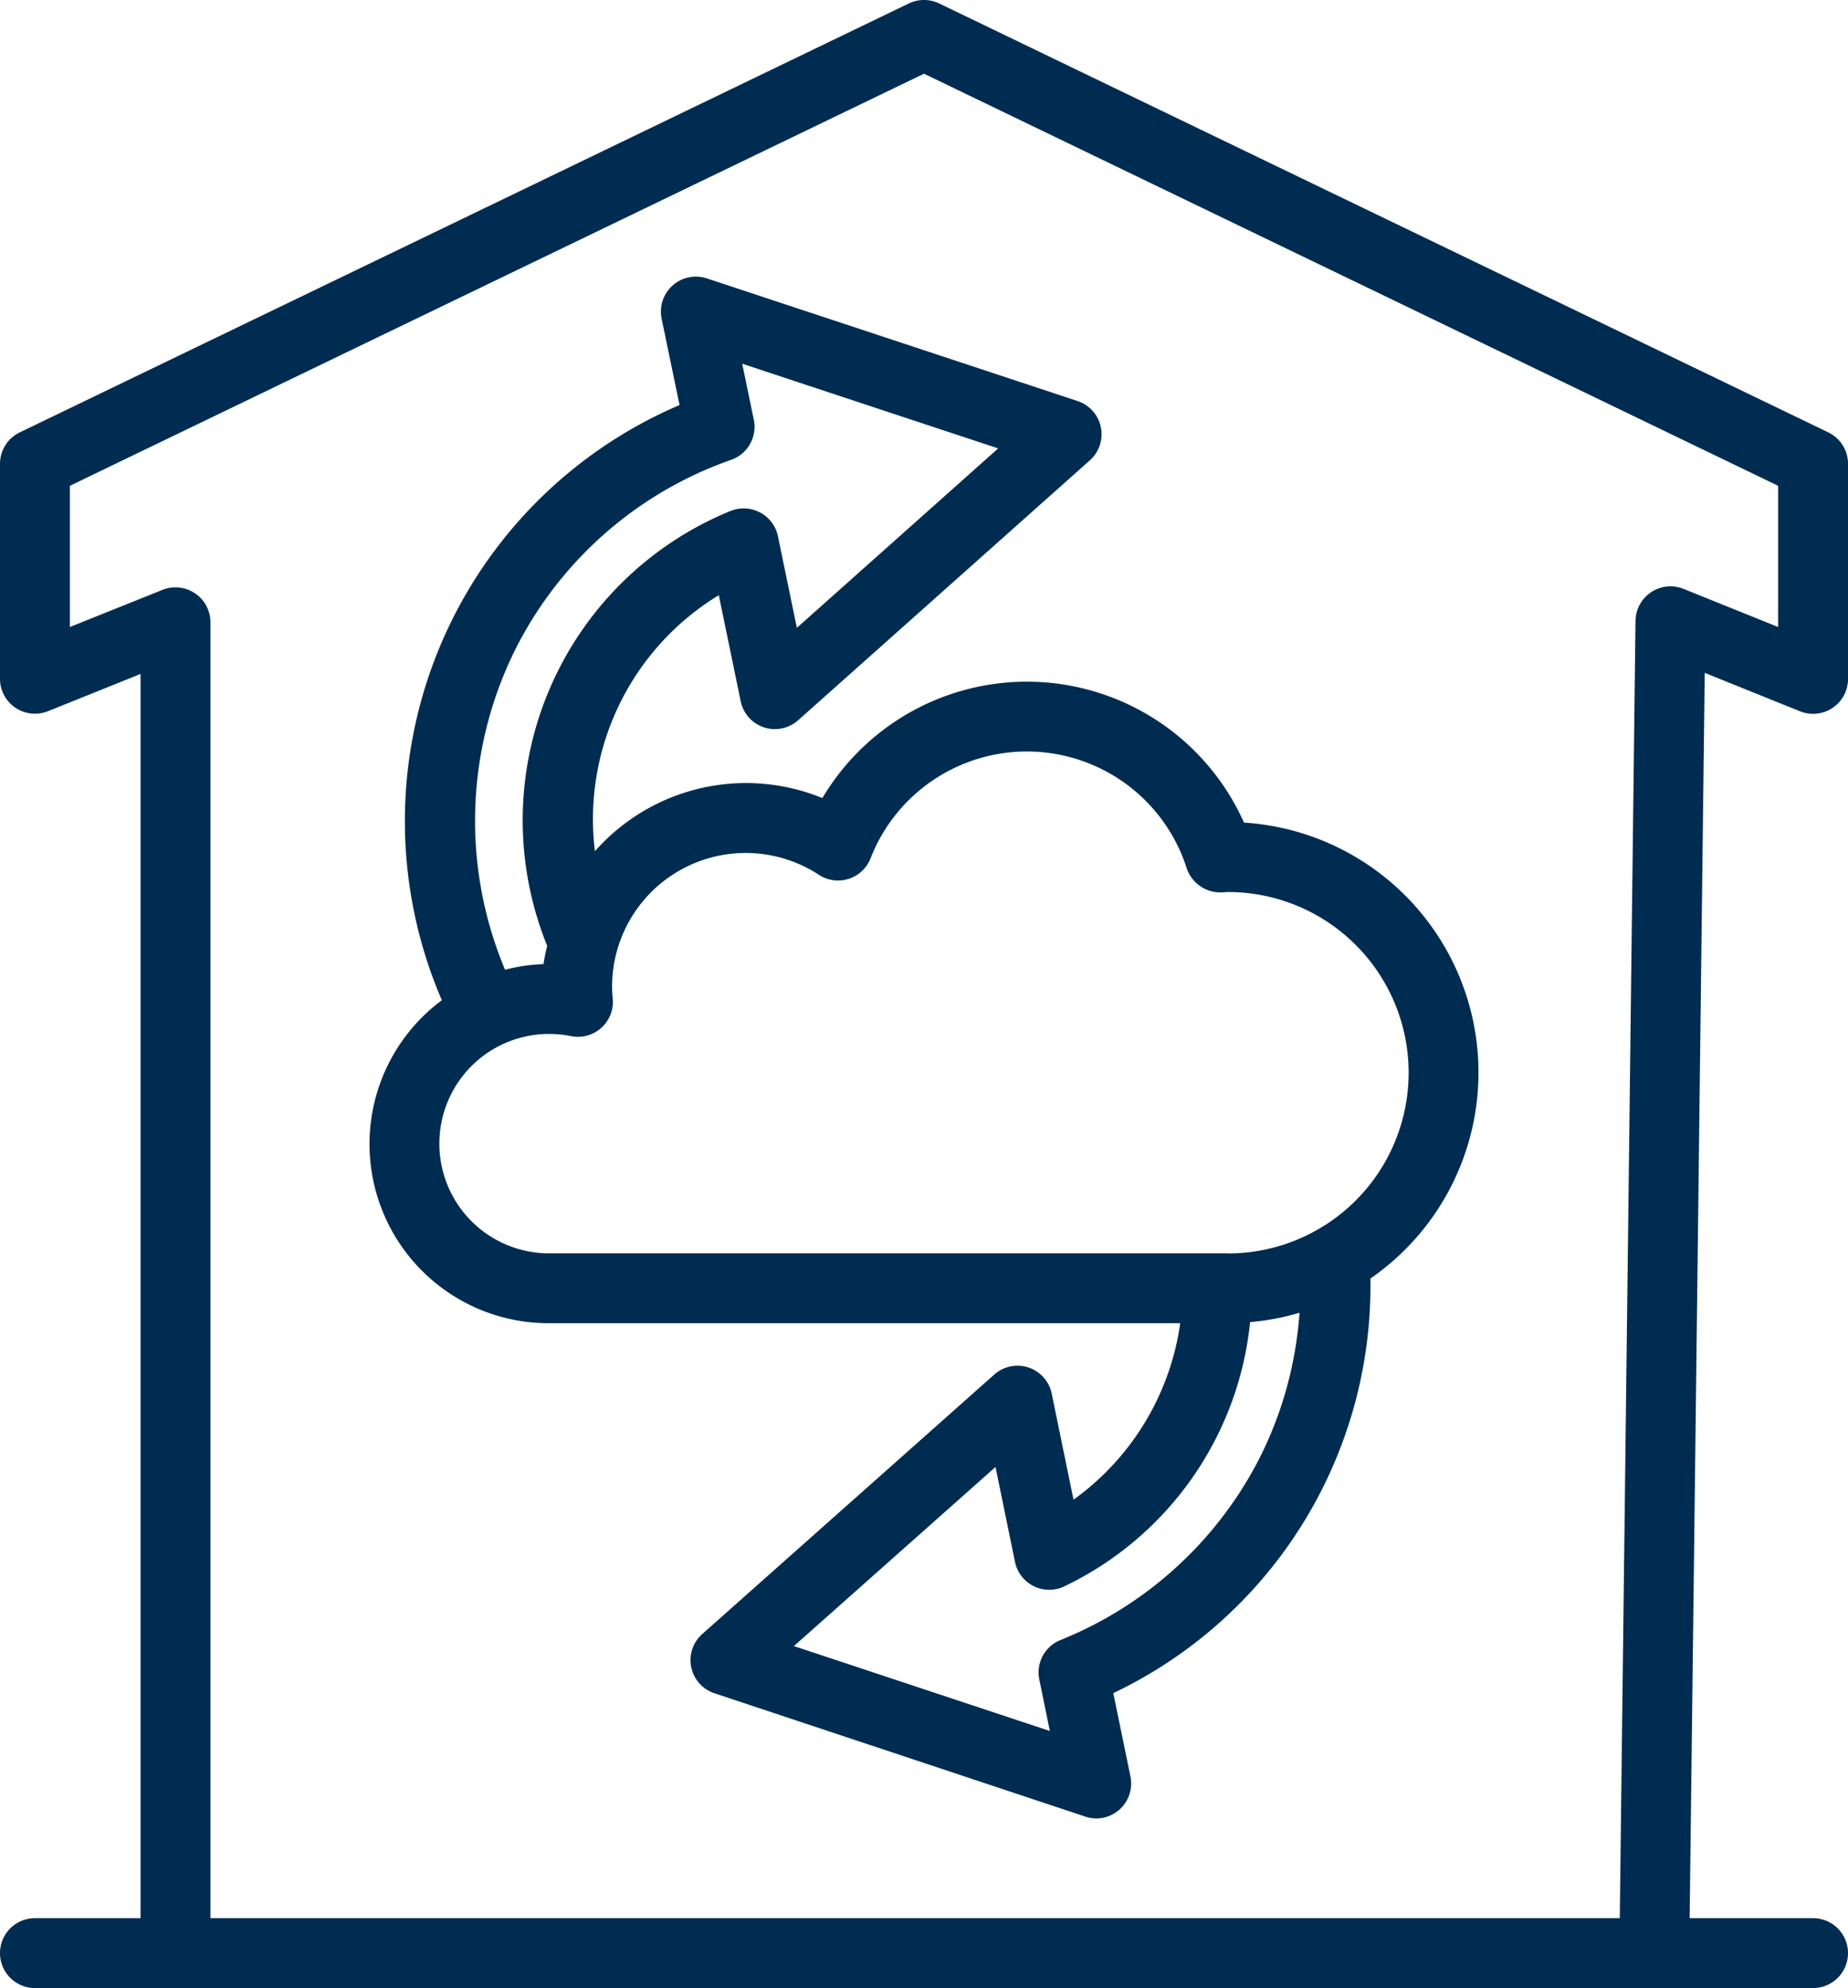 <svg id="Gruppe_125" data-name="Gruppe 125" xmlns="http://www.w3.org/2000/svg" xmlns:xlink="http://www.w3.org/1999/xlink" viewBox="0 0 98.698 106.164">
  <defs>
    <clipPath id="clip-path">
      <rect id="Rechteck_172" data-name="Rechteck 172" width="98.698" height="106.164" fill="#002c51"/>
    </clipPath>
  </defs>
  <g id="Gruppe_124" data-name="Gruppe 124" transform="translate(0 0)" clip-path="url(#clip-path)">
    <path id="Pfad_234" data-name="Pfad 234" d="M50.16.185a1.872,1.872,0,0,0-1.622,0L1.056,23.09A1.867,1.867,0,0,0,0,24.771V36.247a1.867,1.867,0,0,0,2.562,1.732l4.945-1.989v66.442H1.866a1.866,1.866,0,1,0,0,3.732H96.832a1.866,1.866,0,1,0,0-3.732H90.241l.806-66.5,5.087,2.051A1.866,1.866,0,0,0,98.7,36.247V24.771a1.869,1.869,0,0,0-1.054-1.681ZM94.966,25.943v7.54l-5.053-2.036a1.867,1.867,0,0,0-2.564,1.709l-.84,69.275H11.239V33.226A1.867,1.867,0,0,0,8.677,31.5L3.732,33.483v-7.54L49.35,3.937Z" transform="translate(0 -0.001)" fill="#002c51"/>
    <path id="Pfad_235" data-name="Pfad 235" d="M57.28,37.072a12.7,12.7,0,0,0-22.517-1.31A10.768,10.768,0,0,0,22.615,38.6,14,14,0,0,1,29.23,24.928L30.4,30.592a1.865,1.865,0,0,0,3.068,1.015L49.049,17.726a1.866,1.866,0,0,0-.657-3.165l-9.9-3.275-9.9-3.275a1.868,1.868,0,0,0-2.415,2.15l.957,4.613A24.16,24.16,0,0,0,14.439,46.557a9.568,9.568,0,0,0,5.727,17.249H53.875a14.016,14.016,0,0,1-5.7,9.423l-1.164-5.663a1.865,1.865,0,0,0-3.066-1.021L28.35,80.4A1.864,1.864,0,0,0,29,83.567L48.8,90.15a1.892,1.892,0,0,0,.59.1A1.867,1.867,0,0,0,51.214,88L50.3,83.558A24.076,24.076,0,0,0,64.031,61.42,13.372,13.372,0,0,0,57.28,37.072M18.555,27.455A20.437,20.437,0,0,1,29.893,17.7,1.867,1.867,0,0,0,31.1,15.557l-.62-2.989,6.837,2.262,6.835,2.26L33.4,26.671l-1.011-4.889a1.863,1.863,0,0,0-.954-1.271,1.881,1.881,0,0,0-1.586-.077,17.842,17.842,0,0,0-9.782,23.224,9.453,9.453,0,0,0-.2.972,9.411,9.411,0,0,0-2.053.3,20.549,20.549,0,0,1,.741-17.479m39.4,43.856a20.546,20.546,0,0,1-10.479,9.418,1.861,1.861,0,0,0-1.129,2.1l.564,2.756L33.242,81.046l10.767-9.563,1.041,5.068a1.867,1.867,0,0,0,2.648,1.3,17.608,17.608,0,0,0,9.908-14.105,13.248,13.248,0,0,0,2.639-.5,20.333,20.333,0,0,1-2.293,8.069M56.423,60.074H20.165a5.858,5.858,0,0,1,0-11.717,5.948,5.948,0,0,1,1.174.118,1.869,1.869,0,0,0,2.228-2.006,5.976,5.976,0,0,1-.035-.636A7.135,7.135,0,0,1,34.576,39.86a1.867,1.867,0,0,0,2.76-.881,8.961,8.961,0,0,1,16.882.524A1.9,1.9,0,0,0,56.067,40.8c.019,0,.336-.021.356-.021a9.648,9.648,0,0,1,0,19.3" transform="translate(9.159 6.855)" fill="#002c51"/>
  </g>
</svg>
